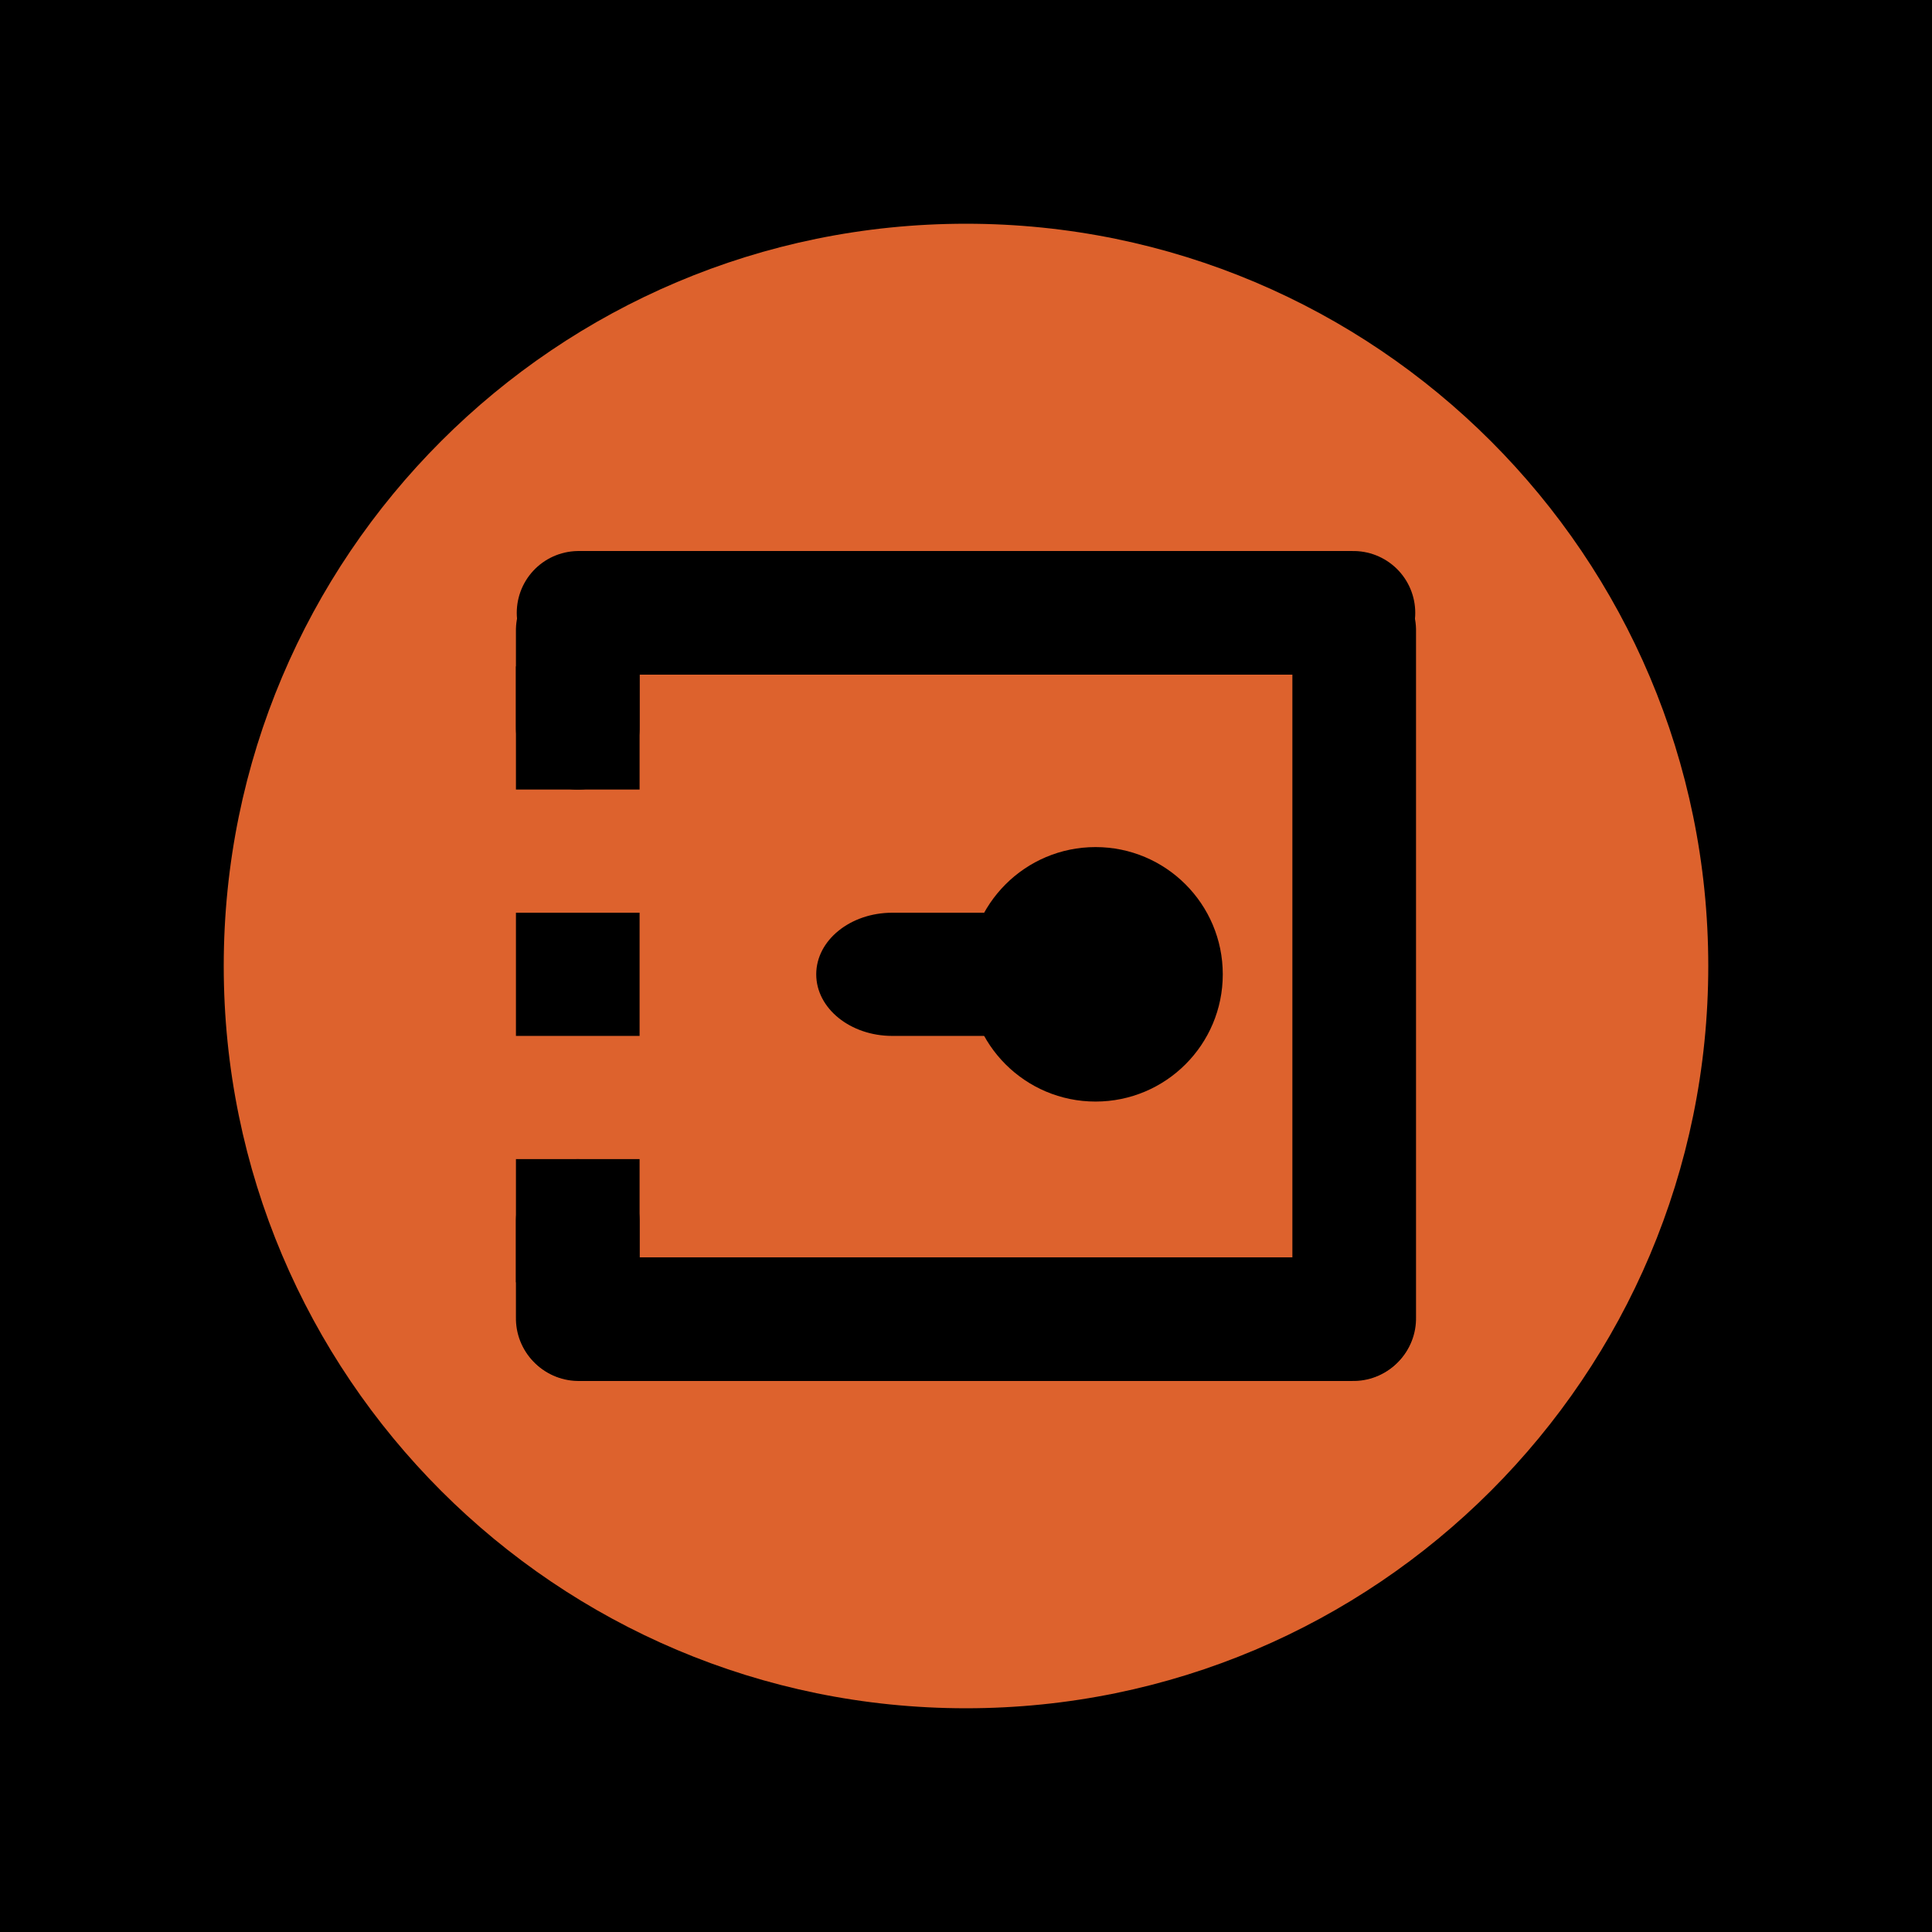 <svg xmlns="http://www.w3.org/2000/svg" xmlns:xlink="http://www.w3.org/1999/xlink" width="500" zoomAndPan="magnify" viewBox="0 0 375 375" height="500" preserveAspectRatio="xMidYMid meet" version="1.0"><defs><clipPath id="2b13b61e18"><path d="M 43.426 43.426 L 331.574 43.426 L 331.574 331.574 L 43.426 331.574 Z M 43.426 43.426 " clip-rule="nonzero"/></clipPath><clipPath id="6112a81d5d"><path d="M 187.5 43.426 C 107.93 43.426 43.426 107.93 43.426 187.5 C 43.426 267.07 107.93 331.574 187.5 331.574 C 267.07 331.574 331.574 267.07 331.574 187.5 C 331.574 107.93 267.07 43.426 187.5 43.426 Z M 187.5 43.426 " clip-rule="nonzero"/></clipPath><clipPath id="ad0f8ada01"><path d="M 187.941 164.418 L 237.34 164.418 L 237.34 213.812 L 187.941 213.812 Z M 187.941 164.418 " clip-rule="nonzero"/></clipPath><clipPath id="952e93a713"><path d="M 212.641 164.418 C 199 164.418 187.941 175.477 187.941 189.117 C 187.941 202.758 199 213.812 212.641 213.812 C 226.281 213.812 237.34 202.758 237.34 189.117 C 237.34 175.477 226.281 164.418 212.641 164.418 Z M 212.641 164.418 " clip-rule="nonzero"/></clipPath><clipPath id="5df371b908"><path d="M 158.43 177.16 L 217.465 177.16 L 217.465 201.07 L 158.43 201.07 Z M 158.43 177.16 " clip-rule="nonzero"/></clipPath><clipPath id="9c07fb004f"><path d="M 202.699 177.16 C 210.848 177.16 217.453 182.512 217.453 189.117 C 217.453 195.719 210.848 201.07 202.699 201.07 L 173.188 201.07 C 165.039 201.07 158.43 195.719 158.43 189.117 C 158.43 182.512 165.039 177.16 173.188 177.16 Z M 202.699 177.16 " clip-rule="nonzero"/></clipPath></defs><rect x="-37.5" width="450" fill="#ffffff" y="-37.5" height="450" fill-opacity="1"/><rect x="-37.5" width="450" fill="#000000" y="-37.5" height="450" fill-opacity="1"/><g clip-path="url(#2b13b61e18)"><g clip-path="url(#6112a81d5d)"><path fill="#dd622d" d="M 43.426 43.426 L 331.574 43.426 L 331.574 331.574 L 43.426 331.574 Z M 43.426 43.426 " fill-opacity="1" fill-rule="nonzero"/></g></g><path stroke-linecap="round" transform="matrix(0.75, 0, 0, 0.75, 100.299, 106.952)" fill="none" stroke-linejoin="miter" d="M 16.003 16.001 L 216.534 16.001 " stroke="#000000" stroke-width="32" stroke-opacity="1" stroke-miterlimit="4"/><path stroke-linecap="round" transform="matrix(0.75, 0, 0, 0.75, 100.299, 244.048)" fill="none" stroke-linejoin="miter" d="M 16.003 15.999 L 216.534 15.999 " stroke="#000000" stroke-width="32" stroke-opacity="1" stroke-miterlimit="4"/><path stroke-linecap="round" transform="matrix(0, 0.75, -0.75, 0, 274.852, 110.336)" fill="none" stroke-linejoin="miter" d="M 15.999 16.001 L 194.083 16.001 " stroke="#000000" stroke-width="32" stroke-opacity="1" stroke-miterlimit="4"/><path stroke-linecap="round" transform="matrix(0, 0.75, -0.75, 0, 124.142, 110.341)" fill="none" stroke-linejoin="miter" d="M 15.999 16.002 L 41.218 16.002 " stroke="#000000" stroke-width="32" stroke-opacity="1" stroke-miterlimit="4"/><path stroke-linecap="round" transform="matrix(0, 0.75, -0.75, 0, 124.142, 224.988)" fill="none" stroke-linejoin="miter" d="M 16 16.002 L 41.219 16.002 " stroke="#000000" stroke-width="32" stroke-opacity="1" stroke-miterlimit="4"/><path stroke-linecap="butt" transform="matrix(0, 0.75, -0.75, 0, 124.144, 177.163)" fill="none" stroke-linejoin="miter" d="M 0.002 16 L 31.882 16 " stroke="#000000" stroke-width="32" stroke-opacity="1" stroke-miterlimit="4"/><path stroke-linecap="butt" transform="matrix(0, 0.75, -0.75, 0, 124.144, 129.339)" fill="none" stroke-linejoin="miter" d="M 0.001 16 L 31.881 16 " stroke="#000000" stroke-width="32" stroke-opacity="1" stroke-miterlimit="4"/><path stroke-linecap="butt" transform="matrix(0, 0.75, -0.75, 0, 124.144, 224.986)" fill="none" stroke-linejoin="miter" d="M -0.002 16 L 31.883 16 " stroke="#000000" stroke-width="32" stroke-opacity="1" stroke-miterlimit="4"/><g clip-path="url(#ad0f8ada01)"><g clip-path="url(#952e93a713)"><path fill="#000000" d="M 187.941 164.418 L 237.34 164.418 L 237.34 213.812 L 187.941 213.812 Z M 187.941 164.418 " fill-opacity="1" fill-rule="nonzero"/></g></g><g clip-path="url(#5df371b908)"><g clip-path="url(#9c07fb004f)"><path fill="#000000" d="M 158.43 177.16 L 217.465 177.16 L 217.465 201.07 L 158.43 201.07 Z M 158.43 177.16 " fill-opacity="1" fill-rule="nonzero"/></g></g></svg>